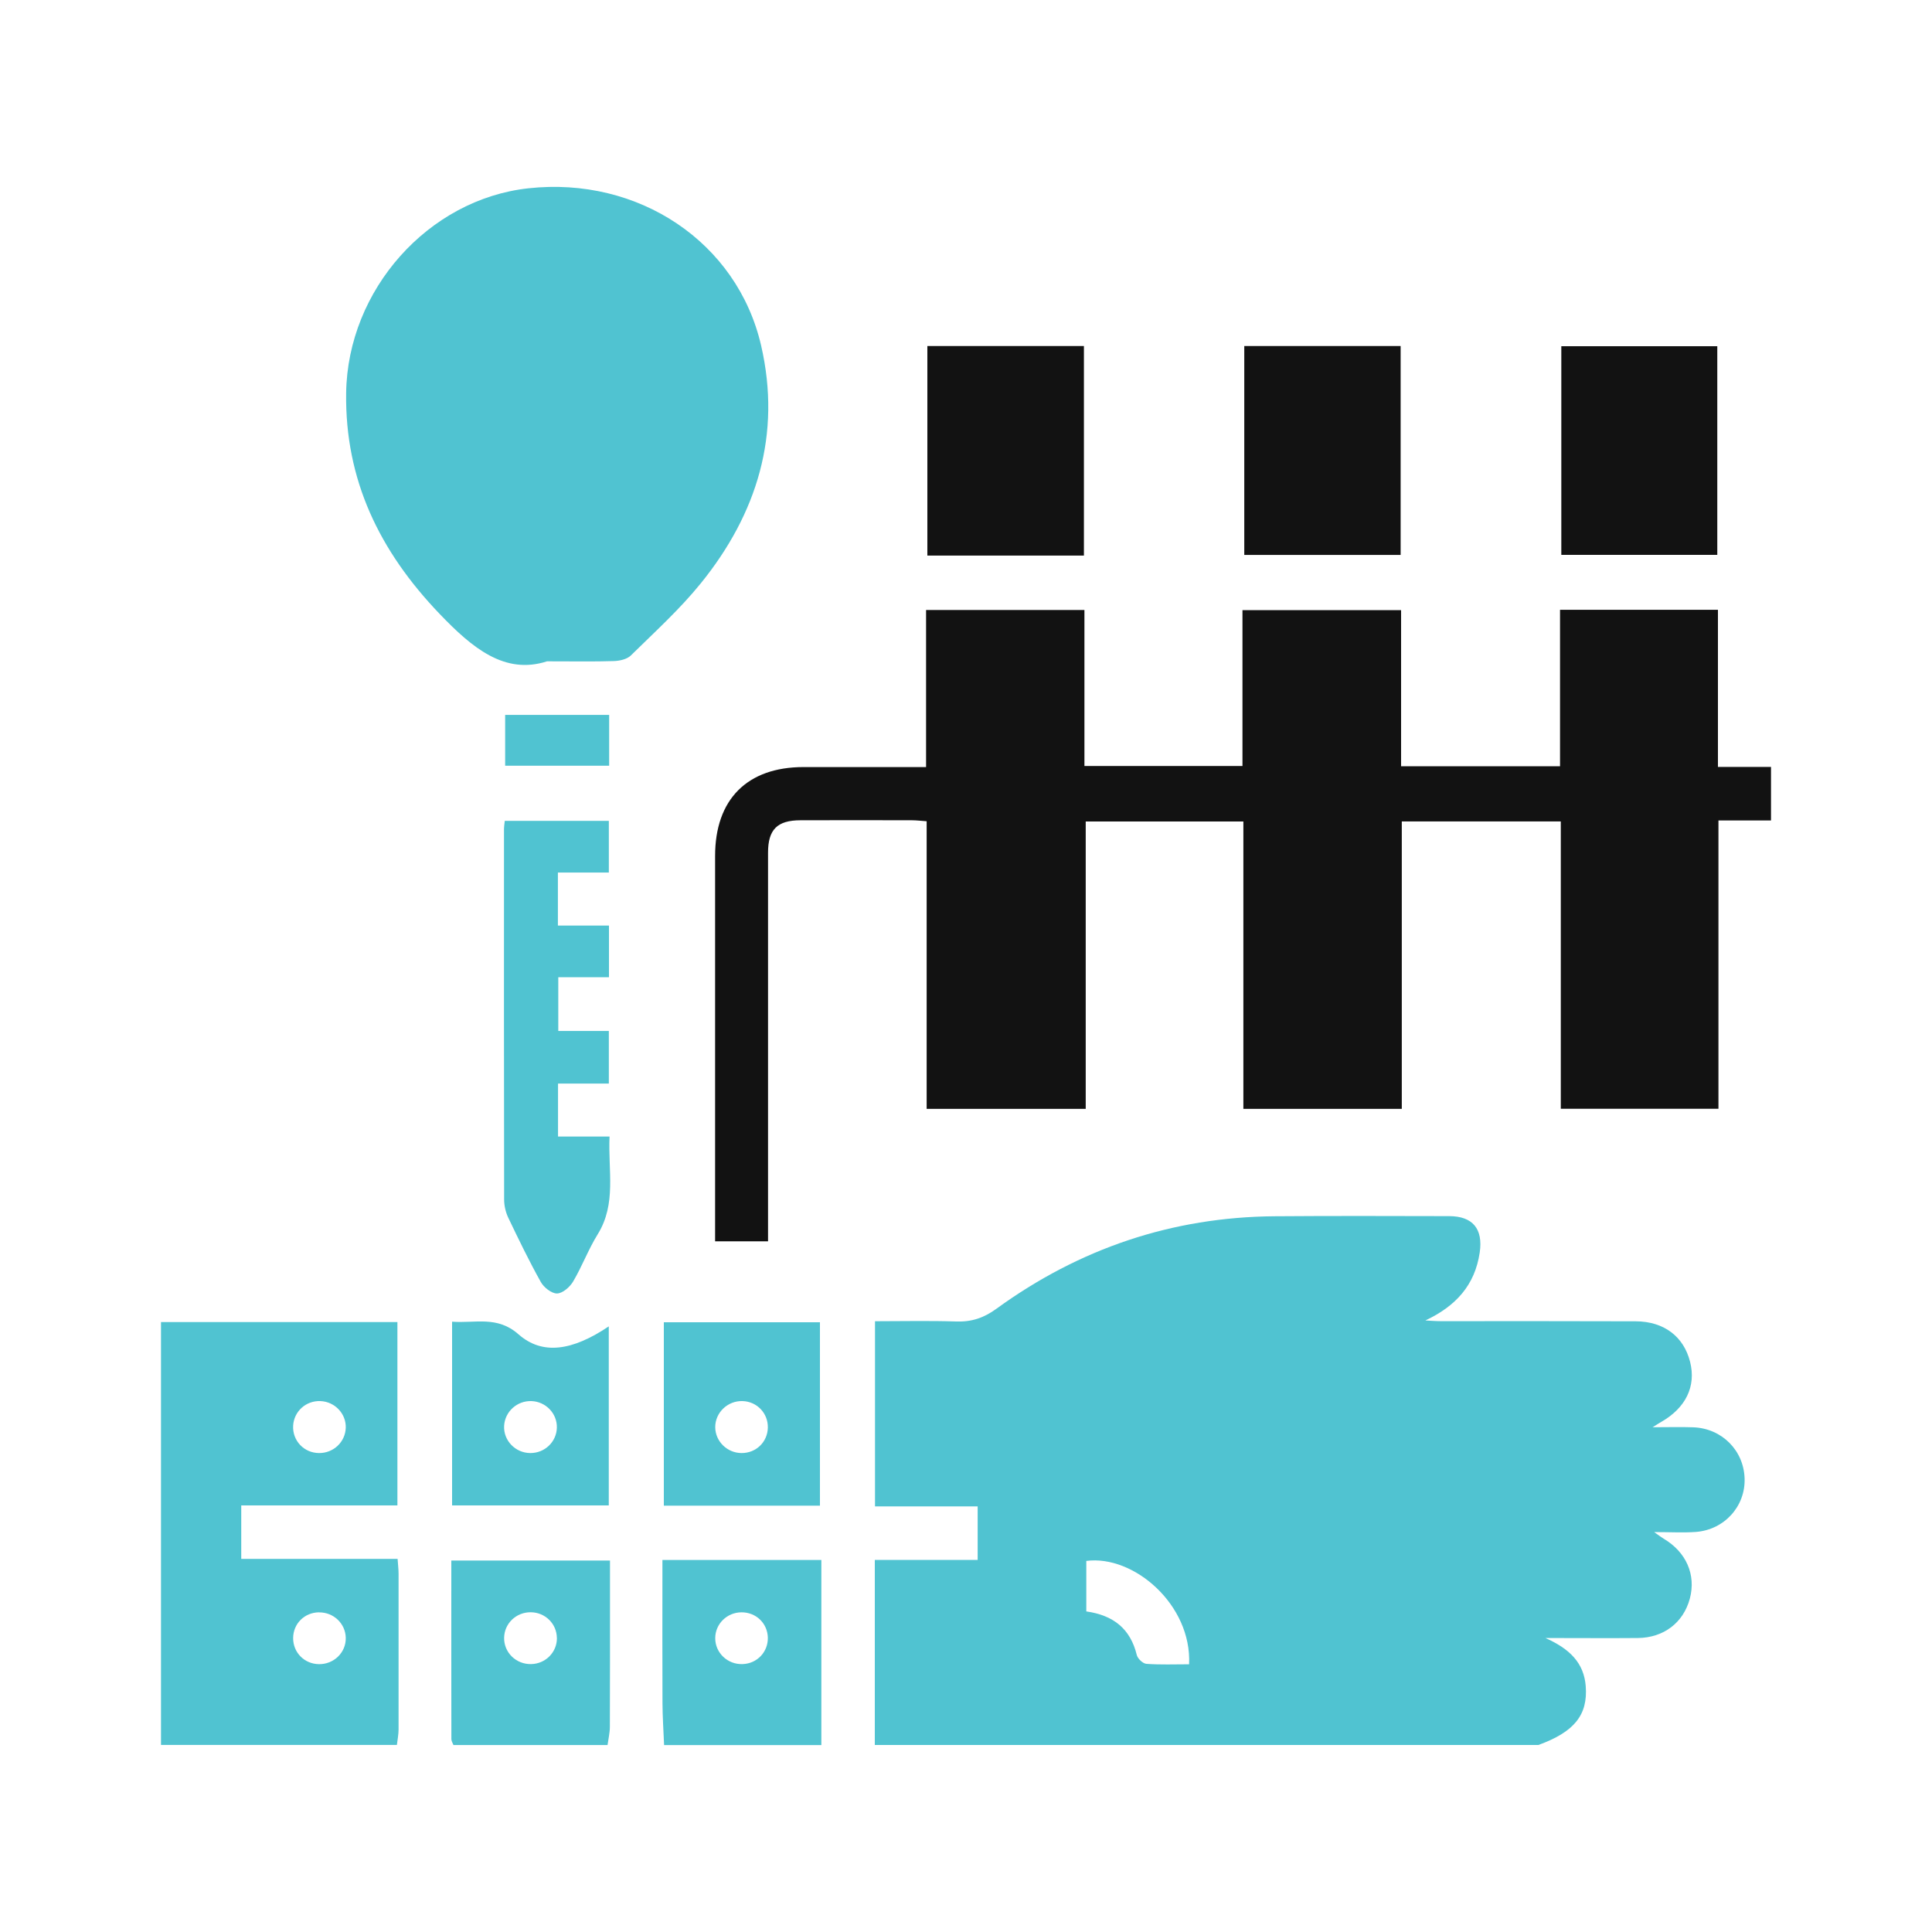 <?xml version="1.0" encoding="UTF-8"?>
<svg id="Layer_1" data-name="Layer 1" xmlns="http://www.w3.org/2000/svg" viewBox="0 0 300 300">
  <defs>
    <style>
      .cls-1 {
        fill: #121212;
      }

      .cls-2 {
        fill: #50c3d1;
      }
    </style>
  </defs>
  <g id="_4a2wSd.tif" data-name="4a2wSd.tif">
    <g>
      <path class="cls-2" d="m135.84,270.97v-28.75h15.97v-8.31h-15.94v-28.75c4.23,0,8.43-.1,12.62.04,2.39.08,4.27-.55,6.25-1.99,12.86-9.34,27.27-14.23,43.21-14.35,9.03-.07,18.06-.04,27.08-.02,3.67.01,5.28,1.99,4.74,5.65-.75,5.08-3.72,8.33-8.44,10.55.8.04,1.59.11,2.39.11,10.09,0,20.17-.02,30.26.02,4.41.02,7.47,2.37,8.46,6.31.95,3.78-.66,7.12-4.48,9.31-.27.15-.52.32-1.35.83,2.51,0,4.41-.06,6.31.01,4.44.16,7.85,3.58,7.98,7.95.14,4.32-3.14,7.97-7.59,8.3-1.94.14-3.9.02-6.46.02.8.56,1.12.81,1.47,1.02,3.51,2.07,5.06,5.6,4.08,9.3-1,3.74-4.05,6.09-8.08,6.13-4.54.04-9.07,0-14.35,0,3.79,1.68,5.98,3.88,6.26,7.47.35,4.49-1.79,7.12-7.35,9.14h-103.03Zm48.8-12.54c.44-9.23-8.59-17.02-15.96-16.05v7.84c4.22.6,6.85,2.7,7.84,6.77.14.57.95,1.33,1.49,1.37,2.16.16,4.34.07,6.63.07Z"/>
      <path class="cls-1" d="m275,127.4h-8.16v44.77h-24.48v-44.62h-24.69v44.63h-24.6v-44.62h-24.48v44.62h-24.7v-44.66c-.89-.06-1.58-.15-2.28-.15-5.78-.01-11.55-.02-17.33,0-3.58.01-5.02,1.43-5.02,5.03-.01,19.12,0,38.25,0,57.37,0,.95,0,1.91,0,2.98h-8.22v-2.71c0-19.04,0-38.08,0-57.13,0-8.79,4.99-13.8,13.73-13.8,6.25,0,12.5,0,19.03,0v-24.39h24.59v24.22h24.54v-24.2h24.63v24.24h24.68v-24.29h24.52v24.4h8.24v8.3Z"/>
      <path class="cls-2" d="m25,270.97v-65.68h36.71v28.47h-24.25v8.3h24.28c.06.92.15,1.63.15,2.34,0,8.05.01,16.1,0,24.15,0,.8-.17,1.6-.26,2.4H25Zm28.69-49.27c.07-2.18-1.7-4.05-3.93-4.14-2.25-.09-4.11,1.59-4.24,3.81-.13,2.33,1.67,4.24,4.02,4.26,2.24.02,4.08-1.72,4.15-3.92Zm-4.14,28.66c-2.27.02-4.02,1.76-4.03,4-.01,2.24,1.73,4.01,3.99,4.05,2.34.04,4.25-1.83,4.18-4.12-.06-2.2-1.9-3.94-4.14-3.92Z"/>
      <path class="cls-2" d="m103.12,270.97c-.09-2.18-.24-4.36-.25-6.54-.03-6.5-.01-12.99-.01-19.49v-2.71h24.68v28.75h-24.41Zm16.11-16.69c-.06-2.23-1.84-3.94-4.11-3.92-2.24.02-4.05,1.8-4.06,4-.01,2.29,1.92,4.13,4.26,4.04,2.25-.08,3.96-1.89,3.91-4.12Z"/>
      <path class="cls-2" d="m70.41,270.97c-.11-.3-.32-.61-.32-.91-.02-9.18-.01-18.35-.01-27.74h24.64c0,1.12,0,2.24,0,3.35,0,7.48.01,14.96-.02,22.44,0,.95-.23,1.9-.36,2.86h-23.93Zm16.06-16.63c-.02-2.21-1.82-3.98-4.07-3.99-2.25-.01-4.07,1.73-4.12,3.94-.05,2.3,1.85,4.16,4.2,4.11,2.25-.05,4.02-1.85,4-4.07Z"/>
      <path class="cls-2" d="m84.91,102.7c-6.52,2.09-11.54-2.03-16.68-7.41-9.29-9.71-14.67-20.74-14.48-34.28.23-16.02,12.76-30.07,28.29-31.77,17.05-1.87,32.43,8.31,36.15,24.43,3.17,13.77-.62,26.11-9.38,36.92-3.26,4.03-7.15,7.55-10.86,11.2-.59.58-1.73.83-2.62.86-3.01.1-6.02.04-10.41.04Z"/>
      <path class="cls-2" d="m78.38,127.46h16.16v8.03h-7.91v8.23h7.93v8.02h-7.87v8.35h7.85v8.17h-7.89v8.22h8c-.25,5.3,1.11,10.42-1.84,15.18-1.45,2.34-2.42,4.97-3.82,7.34-.51.86-1.64,1.84-2.5,1.85-.85.01-2.05-.94-2.52-1.79-1.82-3.26-3.45-6.63-5.06-10-.4-.85-.63-1.87-.63-2.81-.03-19.2-.03-38.39-.02-57.59,0-.31.06-.63.12-1.19Z"/>
      <path class="cls-1" d="m168.31,86.27h-24.31v-32.54h24.31v32.54Z"/>
      <path class="cls-1" d="m193.21,53.73h24.28v32.44h-24.28v-32.44Z"/>
      <path class="cls-1" d="m266.66,53.76v32.4h-24.22v-32.4h24.22Z"/>
      <path class="cls-2" d="m127.32,233.8h-24.24v-28.48h24.24v28.48Zm-8.09-12.11c.05-2.23-1.67-4.05-3.91-4.13-2.32-.08-4.27,1.78-4.26,4.06.02,2.19,1.84,3.99,4.07,4.01,2.26.02,4.05-1.7,4.1-3.94Z"/>
      <path class="cls-2" d="m94.53,233.76h-24.33v-28.53c3.57.28,7-.97,10.31,1.96,3.72,3.28,8.38,2.56,14.02-1.23v27.8Zm-8.06-12.08c.05-2.2-1.72-4.04-3.95-4.12-2.23-.07-4.11,1.63-4.24,3.83-.13,2.28,1.74,4.23,4.07,4.24,2.24.01,4.07-1.74,4.12-3.95Z"/>
      <path class="cls-2" d="m94.59,111.01v7.89h-16.15v-7.89h16.15Z"/>
    </g>
  </g>
</svg>